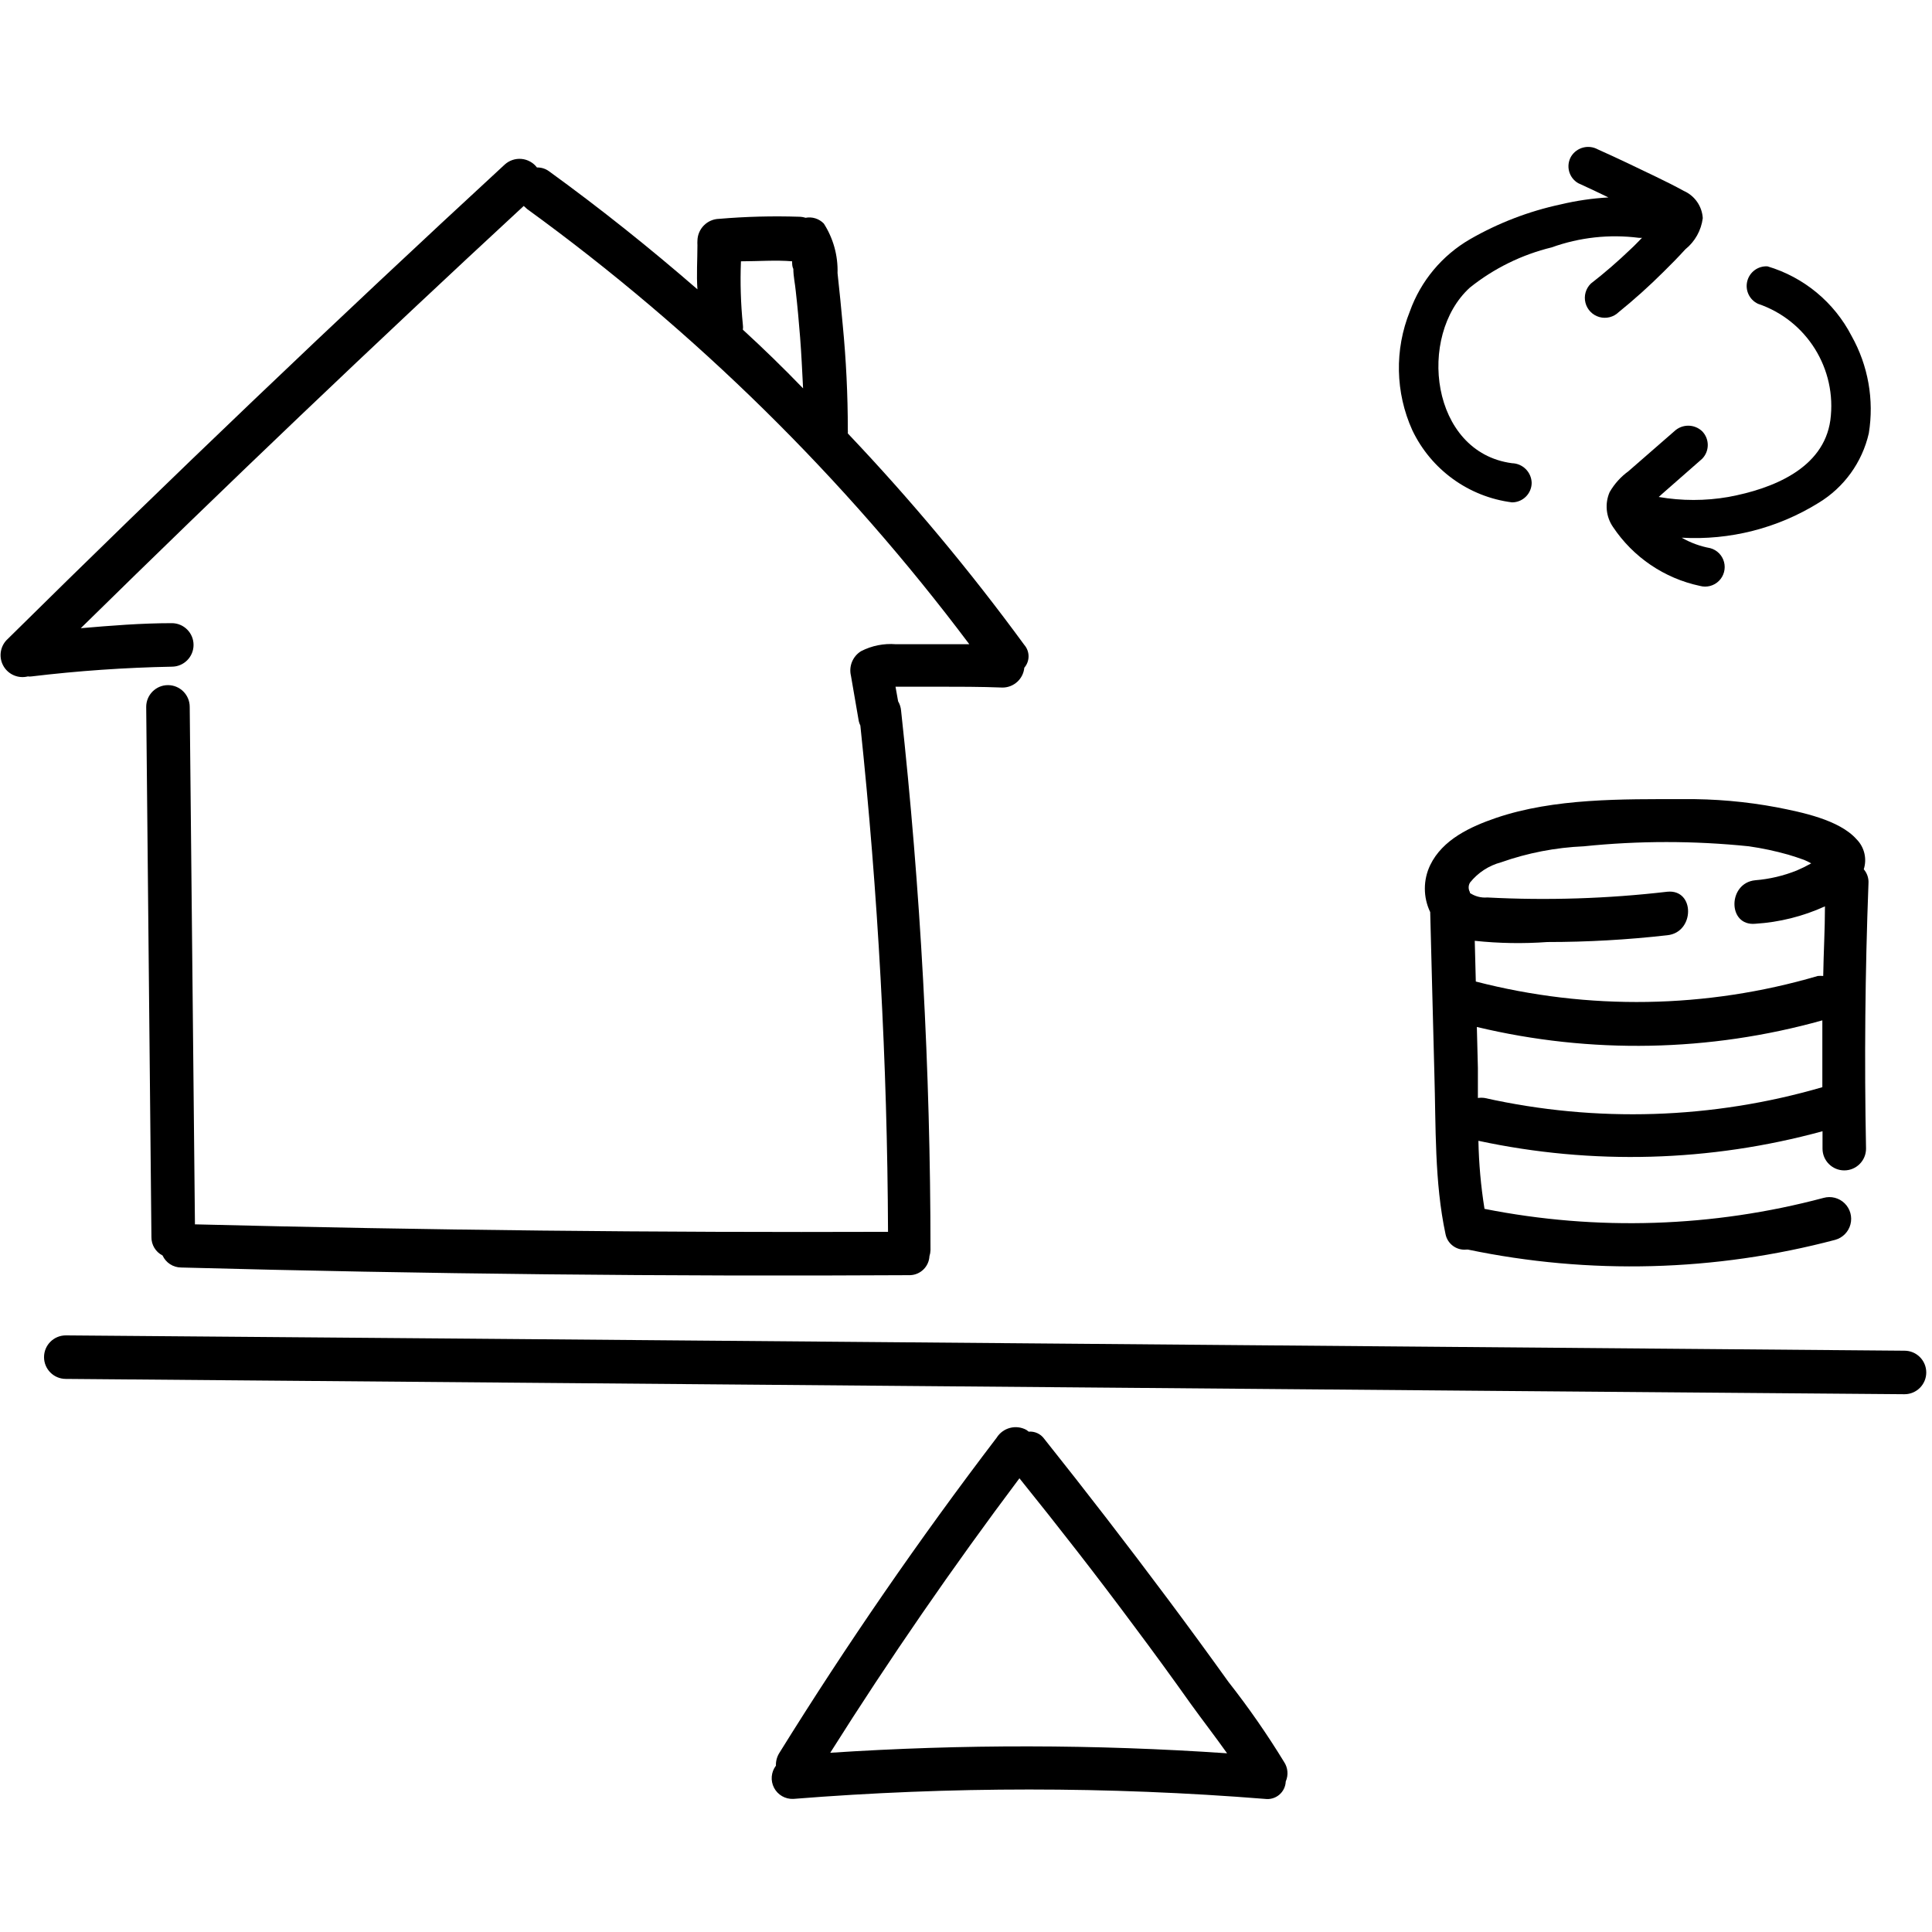<?xml version="1.0" encoding="UTF-8"?>
<svg width="700px" height="700px" viewBox="0 0 700 700" version="1.1" xmlns="http://www.w3.org/2000/svg" xmlns:xlink="http://www.w3.org/1999/xlink">
    <title>icon /  Correction-Mise-a-Jour-Valeur</title>
    <g id="icon-/--Correction-Mise-a-Jour-Valeur" stroke="none" stroke-width="1" fill="none" fill-rule="evenodd">
        <g id="Valeur_Correction_et_MaJ" transform="translate(0, 53)" fill="#000000" fill-rule="nonzero">
            <path d="M23.838,446.604 L542.342,450.955 L690.036,452.153 C694.39,452.153 697.919,448.624 697.919,444.27 C697.919,439.917 694.39,436.387 690.036,436.387 L171.532,432.036 L23.838,430.838 C19.484,430.838 15.955,434.367 15.955,438.721 C15.955,443.074 19.484,446.604 23.838,446.604 Z" id="Path"></path>
            <path d="M336.757,402.144 C336.985,401.43 337.112,400.687 337.135,399.937 C337.121,334.627 333.563,269.366 326.477,204.441 C326.372,203.262 326.006,202.12 325.405,201.099 L324.459,195.802 L327.234,195.802 L339.09,195.802 C347.162,195.802 355.234,195.802 363.306,196.117 C367.367,196.071 370.74,192.971 371.126,188.928 C373.181,186.557 373.181,183.037 371.126,180.667 C351.459,153.795 330.1,128.202 307.18,104.045 C307.211,103.604 307.211,103.162 307.18,102.721 C307.18,90.108 306.571,77.495 305.351,64.883 C304.784,58.577 304.153,52.27 303.459,45.964 C303.649,39.608 301.912,33.343 298.477,27.991 C296.761,26.228 294.273,25.446 291.856,25.91 C291.122,25.672 290.357,25.544 289.586,25.532 C279.909,25.216 270.223,25.468 260.577,26.288 C256.265,26.388 252.794,29.86 252.694,34.171 C252.658,34.717 252.658,35.265 252.694,35.811 C252.694,41.171 252.315,46.532 252.694,51.829 C235.477,36.883 217.568,22.568 199.027,9.135 C197.747,8.149 196.165,7.637 194.55,7.685 C193.201,5.912 191.17,4.786 188.952,4.582 C186.734,4.378 184.532,5.115 182.883,6.613 C121.67,63.075 61.486,120.526 2.333,178.964 C-0.064,181.542 -0.479,185.39 1.312,188.42 C3.104,191.45 6.676,192.94 10.09,192.081 C10.529,192.144 10.975,192.144 11.414,192.081 C28.288,190.055 45.252,188.877 62.243,188.55 C66.597,188.55 70.126,185.02 70.126,180.667 C70.126,176.313 66.597,172.784 62.243,172.784 C51.207,172.784 40.234,173.667 29.261,174.613 C81.982,122.817 135.48,71.82 189.757,21.622 L191.018,22.757 C251.976,67.025 305.968,120.166 351.198,180.414 C346.532,180.414 341.865,180.414 337.198,180.414 L324.586,180.414 C320.228,180.06 315.859,180.934 311.973,182.937 C308.961,184.8 307.486,188.386 308.315,191.829 L311.153,208.288 C311.275,208.836 311.466,209.365 311.721,209.865 C318.152,270.807 321.499,332.035 321.748,393.315 C238,393.61 154.294,392.706 70.631,390.604 L68.739,203.117 C68.739,198.764 65.209,195.234 60.856,195.234 C56.502,195.234 52.973,198.764 52.973,203.117 L54.865,395.207 C54.824,398.023 56.39,400.616 58.901,401.892 C60.108,404.535 62.743,406.235 65.649,406.243 C153.685,408.598 241.721,409.523 329.757,409.018 C333.521,408.892 336.562,405.906 336.757,402.144 Z M269.153,66.459 C269.242,65.853 269.242,65.237 269.153,64.631 C268.386,57.005 268.154,49.334 268.459,41.676 C274.766,41.676 281.072,41.171 287,41.676 C287,42.622 287,43.568 287.441,44.45 C287.441,47.099 288.072,49.811 288.324,52.523 C288.955,58.072 289.459,63.685 289.901,69.297 C290.342,74.91 290.658,81.532 290.973,87.712 C283.868,80.354 276.595,73.27 269.153,66.459 Z" id="Shape"></path>
            <path d="M465.216,585.342 C459.083,575.308 452.366,565.643 445.099,556.396 C437.868,546.306 430.532,536.279 423.09,526.315 C408.459,506.724 393.556,487.405 378.378,468.36 C377.09,466.534 374.93,465.526 372.703,465.712 L371.883,465.081 C368.103,463.027 363.378,464.271 361.099,467.919 C333.015,504.748 306.76,542.838 282.333,582.189 C281.493,583.551 281.076,585.131 281.135,586.73 C279.369,589.047 279.105,592.177 280.456,594.759 C281.807,597.34 284.531,598.906 287.441,598.775 C344.318,594.234 401.466,594.234 458.342,598.775 C460.192,599.025 462.061,598.483 463.49,597.282 C464.919,596.082 465.775,594.334 465.847,592.468 C466.879,590.143 466.641,587.45 465.216,585.342 Z M300.811,582.063 C322.294,548.009 345.144,514.859 369.36,482.613 C383.486,500.144 397.36,517.928 410.793,536.027 C417.814,545.402 424.709,554.862 431.477,564.405 C435.703,570.27 440.306,576.198 444.595,582.252 C396.725,578.973 348.689,578.91 300.811,582.063 L300.811,582.063 Z" id="Shape"></path>
            <path d="M676.982,267.126 C677.121,265.245 676.509,263.385 675.279,261.955 C676.508,258.109 675.486,253.899 672.631,251.045 C666.324,243.982 652.703,241.27 643.748,239.505 C632.583,237.413 621.241,236.42 609.883,236.541 C587.811,236.541 563.153,236.162 542.027,243.351 C532.82,246.505 522.667,251.171 518.189,260.441 C515.606,265.823 515.606,272.087 518.189,277.468 L519.703,336.117 C520.27,355.036 519.703,375.279 523.739,394.135 C524.436,397.678 527.714,400.109 531.306,399.748 L531.874,399.748 C575.9,408.928 621.46,407.719 664.937,396.216 C667.652,395.461 669.758,393.316 670.462,390.587 C671.165,387.859 670.36,384.962 668.349,382.988 C666.338,381.014 663.427,380.263 660.712,381.018 C620.604,391.71 578.58,393.069 537.865,384.991 C536.556,376.833 535.818,368.594 535.658,360.333 C576.893,369.189 619.654,368 660.333,356.865 C660.333,359.072 660.333,361.216 660.333,363.171 C660.333,367.525 663.863,371.054 668.216,371.054 C672.57,371.054 676.099,367.525 676.099,363.171 C675.468,331.261 675.763,299.246 676.982,267.126 Z M532.631,266.748 C535.498,263.176 539.431,260.613 543.856,259.432 C553.519,256.022 563.636,254.067 573.874,253.631 C593.749,251.581 613.782,251.581 633.658,253.631 C638.47,254.324 643.231,255.335 647.91,256.658 C649.802,257.225 651.757,257.856 653.649,258.55 C654.535,258.917 655.399,259.338 656.234,259.811 C654.541,260.773 652.793,261.636 651,262.396 C646.202,264.319 641.143,265.509 635.991,265.928 C625.964,266.874 625.838,282.64 635.991,281.694 C644.714,281.151 653.264,279.013 661.216,275.387 C661.216,283.775 660.712,292.225 660.586,300.613 C659.935,300.557 659.281,300.557 658.631,300.613 C618.265,312.465 575.442,313.163 534.712,302.631 L534.333,287.874 C543.069,288.801 551.869,288.949 560.631,288.315 C575.135,288.315 589.619,287.495 604.081,285.856 C614.108,284.847 614.171,269.081 604.081,270.09 C582.442,272.612 560.63,273.308 538.874,272.171 C536.646,272.362 534.42,271.783 532.568,270.532 L532.568,270.216 C531.954,269.135 531.978,267.806 532.631,266.748 L532.631,266.748 Z M537.928,344.82 C537.113,344.699 536.284,344.699 535.468,344.82 C535.468,341.162 535.468,337.568 535.468,333.973 L535.09,319.09 C576.34,328.962 619.428,328.137 660.27,316.694 C660.27,324.766 660.27,332.838 660.27,340.91 C620.471,352.503 578.387,353.848 537.928,344.82 Z" id="Shape"></path>
            <path d="M602.694,45.523 C605.405,42.874 608.054,40.162 610.64,37.324 C614.123,34.52 616.384,30.473 616.946,26.036 C616.686,21.744 614.061,17.953 610.135,16.198 C606.793,14.369 603.387,12.667 599.982,11.027 C592.793,7.559 585.982,4.279 578.919,1.126 C575.543,-0.729 571.306,0.379 569.27,3.649 C568.308,5.269 568.034,7.206 568.507,9.03 C568.981,10.854 570.164,12.413 571.793,13.36 C575.45,15 579.108,16.766 582.766,18.532 C576.943,18.859 571.16,19.703 565.486,21.054 C553.945,23.525 542.86,27.78 532.631,33.667 C522.49,39.534 514.758,48.807 510.811,59.838 C505.231,73.695 505.55,89.23 511.694,102.847 C518.5,117.152 532.115,127.013 547.829,129.018 C551.74,129.018 554.92,125.866 554.955,121.955 C554.855,118.061 551.723,114.928 547.829,114.829 C518.315,110.919 513.396,68.604 532.568,51.198 C541.266,44.237 551.382,39.265 562.207,36.631 C572.296,32.997 583.102,31.808 593.739,33.162 C594.138,33.193 594.538,33.193 594.937,33.162 C593.613,34.486 592.351,35.874 590.964,37.135 C586.297,41.613 581.441,45.838 576.396,49.748 C574.549,51.55 573.803,54.201 574.441,56.702 C575.078,59.204 577.001,61.175 579.486,61.874 C581.97,62.572 584.639,61.893 586.486,60.09 C592.135,55.515 597.544,50.653 602.694,45.523 Z" id="Shape"></path>
            <path d="M670.865,68.73 C664.568,56.526 653.568,47.417 640.405,43.505 C636.995,43.299 633.919,45.542 633.073,48.852 C632.226,52.161 633.847,55.606 636.937,57.063 C654.641,63.049 665.633,80.727 663.171,99.252 C660.712,116.784 642.234,124.099 626.216,127.063 C617.87,128.507 609.337,128.507 600.991,127.063 L602.315,125.865 L616.694,113.252 C619.443,110.475 619.443,106.002 616.694,103.225 C613.877,100.574 609.483,100.574 606.667,103.225 L590.018,117.73 C587.241,119.745 584.92,122.324 583.207,125.297 C581.403,129.427 581.856,134.194 584.405,137.91 C591.718,148.883 603.036,156.557 615.937,159.288 C618.381,159.953 620.995,159.263 622.793,157.478 C624.591,155.694 625.3,153.085 624.653,150.636 C624.006,148.187 622.102,146.268 619.658,145.604 C616.019,144.943 612.521,143.663 609.315,141.82 C626.742,142.812 644.05,138.408 658.883,129.207 C668.125,123.616 674.702,114.513 677.108,103.982 C679.072,91.863 676.871,79.437 670.865,68.73 L670.865,68.73 Z" id="Path"></path>
        </g>
    </g>
</svg>